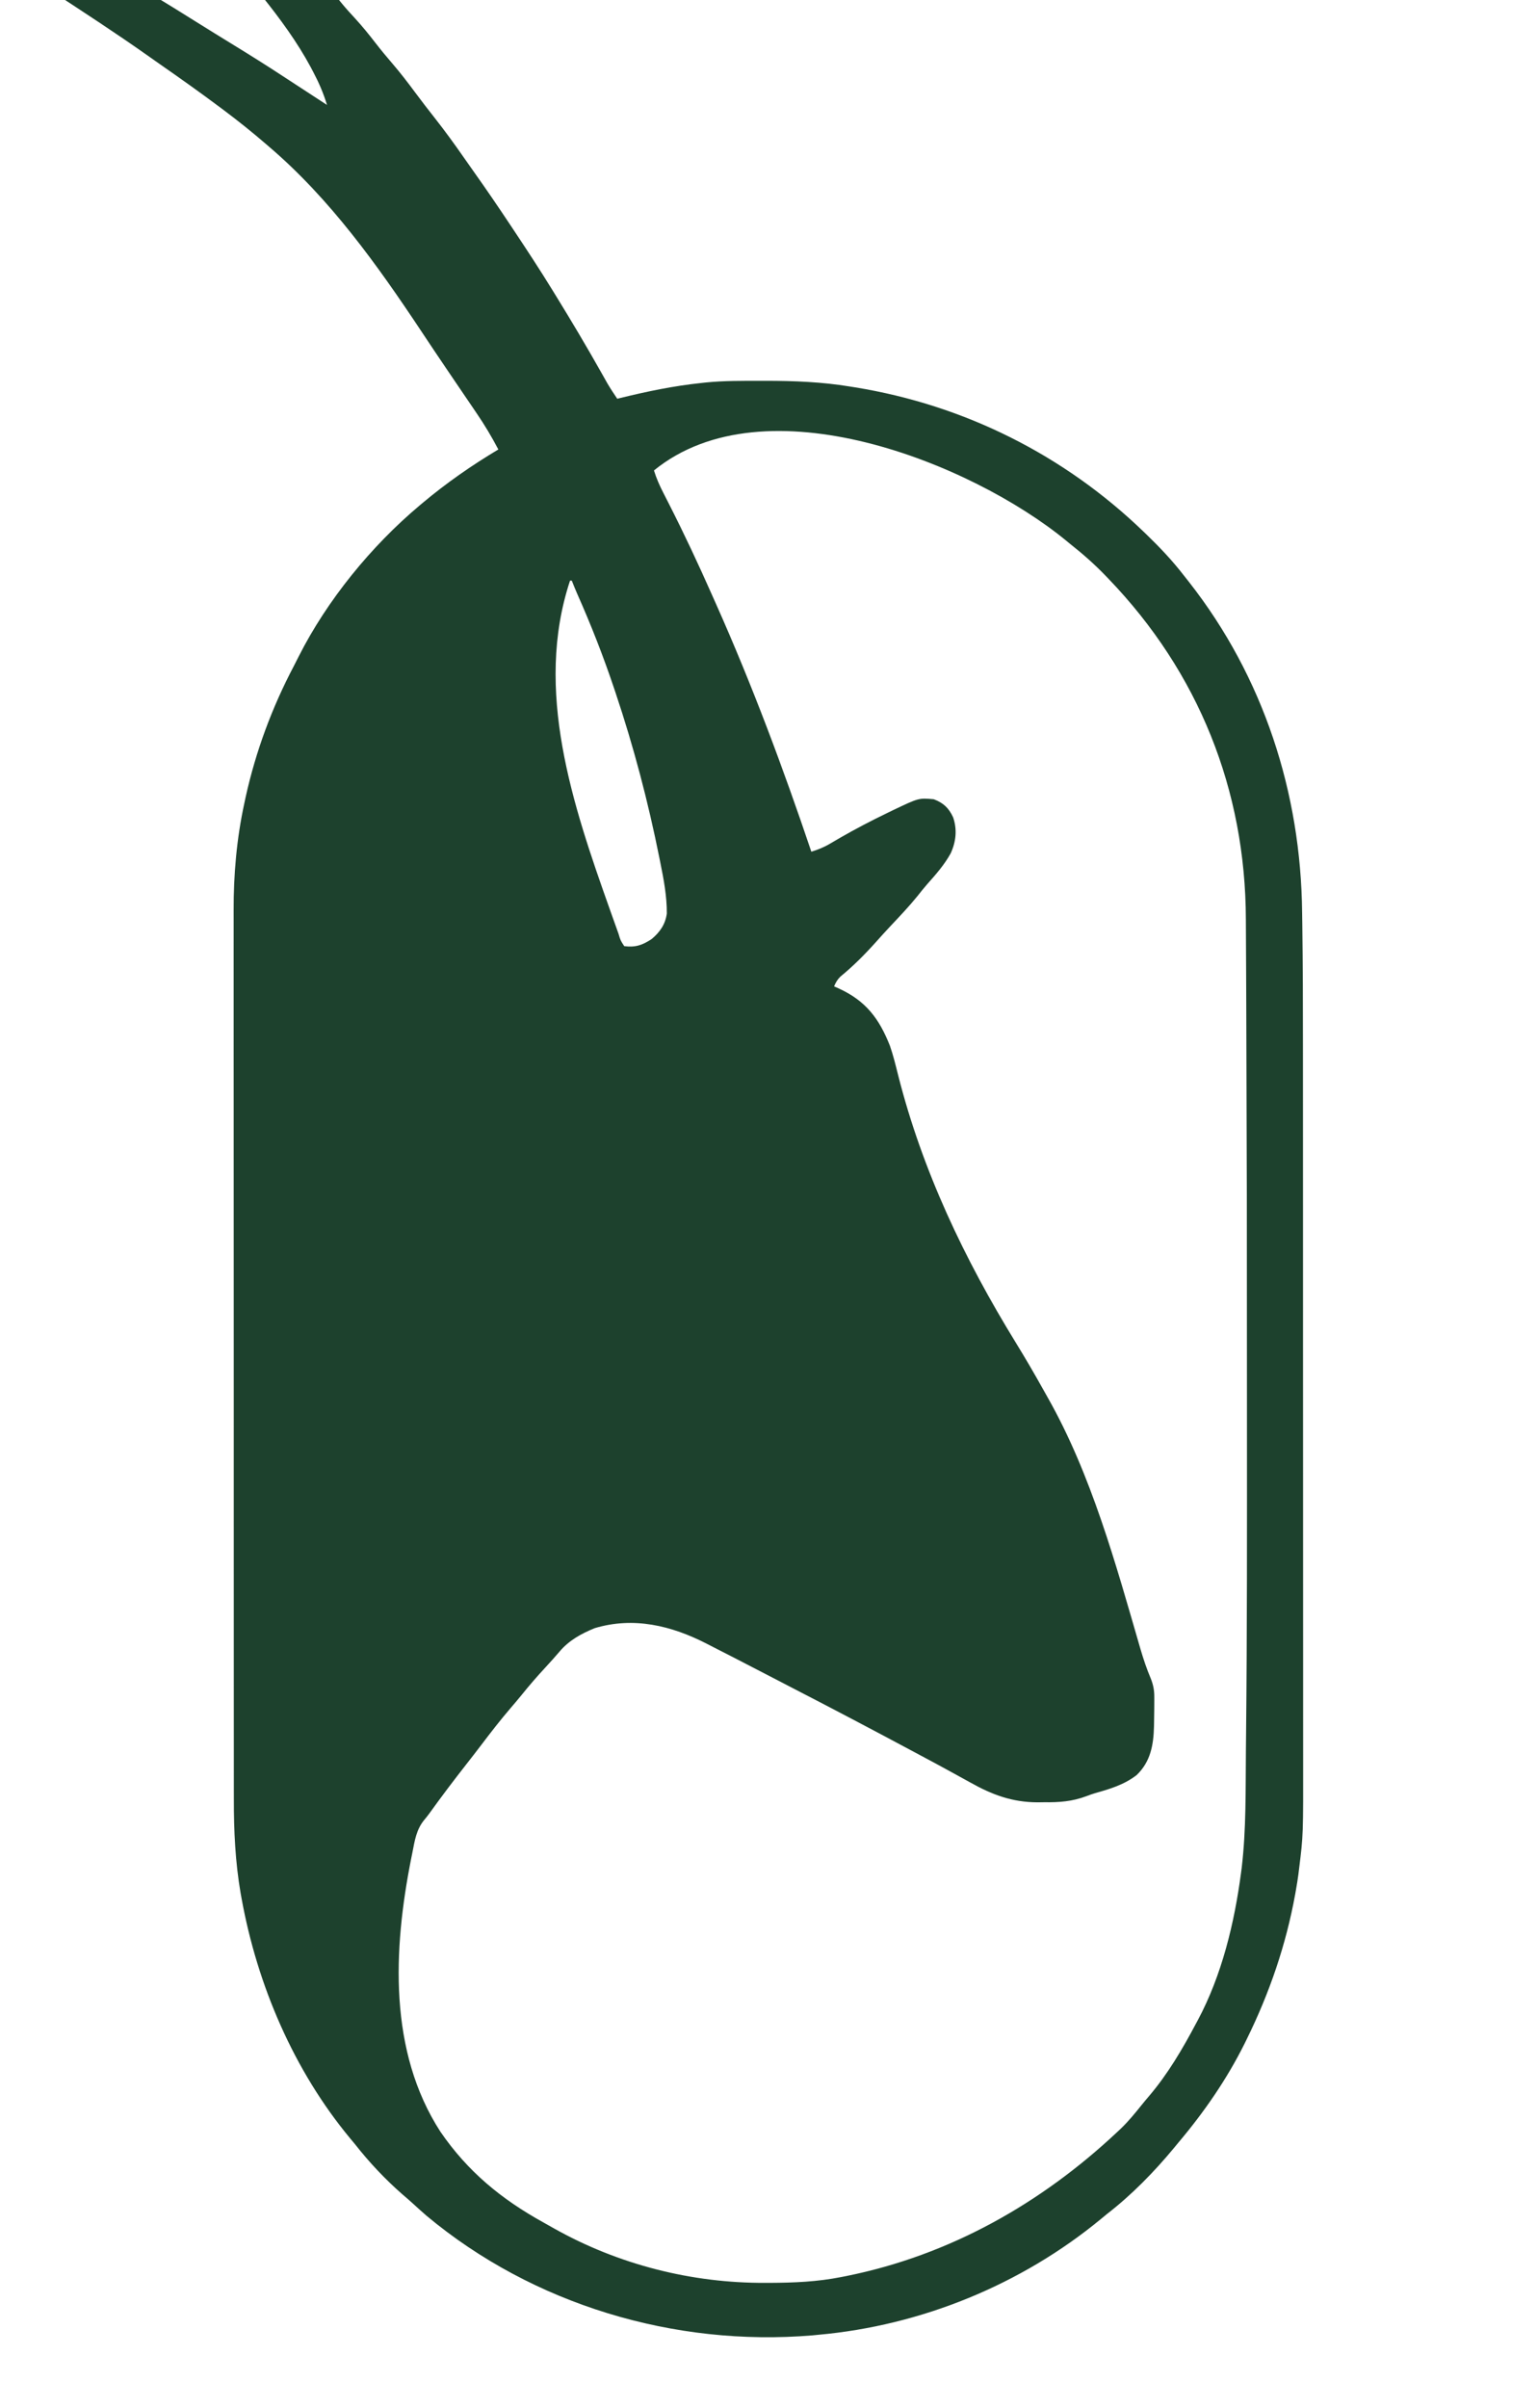 <svg width="879" height="1377" viewBox="0 0 879 1377" fill="none" xmlns="http://www.w3.org/2000/svg">
<g clip-path="url(#clip0_212_6270)">
<path d="M-319 -367C-310.45 -364.507 -302.723 -360.572 -294.812 -356.562C-293.372 -355.837 -291.932 -355.112 -290.491 -354.387C-280.738 -349.461 -271.1 -344.351 -261.543 -339.055C-255.688 -335.811 -249.78 -332.67 -243.872 -329.526C-231.769 -323.08 -219.798 -316.426 -207.885 -309.636C-203.843 -307.344 -199.783 -305.085 -195.723 -302.824C-183.522 -296.025 -171.415 -289.081 -159.38 -281.991C-156.973 -280.573 -154.565 -279.157 -152.155 -277.743C-148.701 -275.716 -145.251 -273.684 -141.803 -271.648C-140.473 -270.864 -139.143 -270.081 -137.811 -269.3C-118.688 -258.071 -100.357 -245.614 -82 -233.188C-78.292 -230.68 -74.584 -228.174 -70.875 -225.668C-69.995 -225.073 -69.115 -224.478 -68.208 -223.865C-62.744 -220.172 -57.265 -216.502 -51.773 -212.85C-22.989 -193.651 5.436 -173.921 33 -153C33.587 -152.555 34.173 -152.111 34.777 -151.652C46.24 -142.945 57.317 -133.8 68.273 -124.468C70.064 -122.946 71.86 -121.43 73.656 -119.914C79.396 -115.054 84.985 -110.177 90.231 -104.777C92.598 -102.399 95.123 -100.236 97.664 -98.047C104.762 -91.827 111.704 -85.407 118.305 -78.662C119.921 -77.078 121.59 -75.628 123.32 -74.172C129.211 -69.045 134.672 -63.477 140.182 -57.949C142.058 -56.067 143.94 -54.19 145.822 -52.315C151.279 -46.861 156.679 -41.417 161.681 -35.537C163.356 -33.585 165.151 -31.786 167 -30C170.171 -26.872 173.126 -23.631 176.027 -20.254C177.965 -18.04 179.951 -15.878 181.952 -13.721C186.764 -8.533 191.325 -3.22 195.762 2.297C198.048 5.058 200.436 7.685 202.875 10.312C207.118 14.923 210.999 19.719 214.826 24.672C217.925 28.67 221.134 32.544 224.438 36.375C228.966 41.651 233.173 47.12 237.308 52.709C241.12 57.855 245.042 62.904 249 67.938C254.526 74.993 259.784 82.194 264.898 89.552C266.845 92.349 268.802 95.138 270.777 97.914C278.033 108.116 285.073 118.447 292 128.875C292.525 129.664 293.049 130.452 293.59 131.265C301.223 142.744 308.792 154.248 316 166C316.618 167.003 317.237 168.005 317.874 169.039C326.793 183.522 335.47 198.122 343.823 212.939C344.445 214.04 345.067 215.14 345.707 216.273C346.248 217.237 346.789 218.2 347.347 219.193C349.126 222.214 351.031 225.1 353 228C353.672 227.834 354.345 227.668 355.038 227.497C370.277 223.768 385.387 220.631 401 219C401.832 218.906 402.665 218.811 403.522 218.714C414.004 217.667 424.539 217.756 435.062 217.75C436.087 217.749 437.111 217.749 438.166 217.748C454.308 217.765 470.042 218.376 486 221C487.573 221.249 487.573 221.249 489.177 221.504C551.595 231.661 608.54 260.163 654 304C654.586 304.564 655.171 305.127 655.774 305.708C663.392 313.081 670.511 320.598 677 329C678.017 330.288 679.034 331.576 680.051 332.863C722.579 387.12 743.986 453.222 744.678 521.876C744.711 524.189 744.745 526.502 744.779 528.815C745.096 551.73 745.15 574.647 745.145 597.564C745.145 603.54 745.151 609.515 745.155 615.491C745.164 627.106 745.167 638.721 745.167 650.335C745.168 659.781 745.17 669.226 745.173 678.672C745.174 681.419 745.175 684.166 745.175 686.913C745.176 687.596 745.176 688.28 745.176 688.984C745.182 708.102 745.186 727.22 745.186 746.338C745.186 747.054 745.186 747.769 745.186 748.506C745.186 752.13 745.186 755.754 745.185 759.378C745.185 760.457 745.185 760.457 745.185 761.558C745.185 763.013 745.185 764.467 745.185 765.922C745.185 788.629 745.192 811.335 745.206 834.041C745.221 859.693 745.23 885.344 745.229 910.995C745.229 913.733 745.229 916.471 745.229 919.209C745.229 919.883 745.229 920.557 745.229 921.251C745.229 931.366 745.234 941.481 745.242 951.596C745.251 963.09 745.253 974.584 745.246 986.078C745.243 991.928 745.243 997.779 745.252 1003.63C745.316 1049.35 745.316 1049.35 743 1068C742.846 1069.25 742.691 1070.51 742.532 1071.8C742.167 1074.55 741.735 1077.27 741.25 1080C741.08 1080.98 740.91 1081.95 740.735 1082.96C735.476 1112.04 726.04 1139.5 713 1166C712.412 1167.2 712.412 1167.2 711.812 1168.42C701.703 1188.75 688.636 1207.67 674 1225C673.134 1226.05 672.268 1227.11 671.402 1228.16C659.913 1242.01 647.243 1254.98 633 1266C631.875 1266.92 630.753 1267.85 629.633 1268.78C584.059 1306.37 526.803 1329.75 468 1335C466.872 1335.11 465.744 1335.22 464.582 1335.34C385.73 1341.93 304.857 1317.8 244 1267C241.368 1264.71 238.777 1262.39 236.211 1260.03C234.26 1258.24 232.27 1256.52 230.25 1254.81C220.239 1246.06 211.206 1236.45 203 1226C202.084 1224.89 201.164 1223.79 200.242 1222.69C168.015 1183.86 147.173 1135.11 138.188 1085.69C137.993 1084.62 137.798 1083.55 137.597 1082.44C134.548 1064.59 133.705 1046.9 133.739 1028.81C133.736 1026.54 133.732 1024.26 133.728 1021.99C133.718 1015.79 133.72 1009.59 133.724 1003.39C133.726 997.376 133.719 991.36 133.712 985.345C133.697 971.536 133.695 957.728 133.698 943.919C133.7 933.25 133.698 922.58 133.693 911.91C133.693 910.373 133.692 908.836 133.692 907.299C133.691 904.982 133.69 902.665 133.689 900.348C133.68 878.829 133.676 857.309 133.68 835.789C133.68 834.979 133.681 834.169 133.681 833.334C133.682 829.23 133.682 825.125 133.683 821.021C133.684 819.798 133.684 819.799 133.684 818.551C133.684 816.903 133.684 815.255 133.685 813.607C133.69 787.972 133.682 762.337 133.664 736.703C133.643 707.848 133.632 678.994 133.636 650.139C133.637 647.057 133.637 643.975 133.637 640.893C133.638 640.134 133.638 639.375 133.638 638.593C133.639 627.184 133.632 615.775 133.622 604.366C133.61 591.376 133.608 578.385 133.62 565.395C133.626 558.777 133.628 552.159 133.615 545.541C133.605 539.465 133.608 533.389 133.622 527.313C133.624 525.133 133.622 522.953 133.614 520.772C133.543 500.177 135.324 479.657 139.688 459.5C139.942 458.305 140.197 457.11 140.46 455.878C146.251 429.646 155.537 404.564 168.059 380.802C168.988 379.022 169.885 377.226 170.781 375.43C187.035 343.232 212.348 312.202 240 289C240.547 288.54 241.093 288.079 241.656 287.605C255.323 276.142 269.695 266.146 285 257C281.215 249.808 277.15 242.964 272.562 236.258C271.961 235.369 271.359 234.48 270.738 233.564C268.83 230.748 266.915 227.936 265 225.125C263.123 222.361 261.248 219.596 259.373 216.831C258.124 214.991 256.875 213.15 255.625 211.31C250.65 203.98 245.726 196.615 240.83 189.231C215.732 151.436 188.703 113.622 154 84C153.461 83.534 152.922 83.068 152.366 82.587C144.466 75.762 136.359 69.255 128 63C127.307 62.481 126.613 61.961 125.899 61.426C114.603 52.988 103.137 44.816 91.553 36.779C89.084 35.058 86.626 33.323 84.172 31.582C66.269 18.937 47.893 7.002 29.57 -5.021C23.801 -8.809 18.049 -12.623 12.311 -16.458C5.463 -21.033 -1.424 -25.548 -8.312 -30.062C-9.714 -30.981 -11.115 -31.9 -12.516 -32.819C-24.277 -40.531 -36.047 -48.229 -47.82 -55.922C-51.11 -58.072 -54.399 -60.223 -57.688 -62.375C-68.314 -69.328 -78.945 -76.273 -89.595 -83.189C-95.902 -87.284 -102.202 -91.391 -108.5 -95.5C-115.662 -100.173 -122.828 -104.841 -130 -109.5C-138.151 -114.795 -146.293 -120.103 -154.434 -125.414C-160.618 -129.449 -166.807 -133.477 -173 -137.5C-182.067 -143.39 -191.125 -149.295 -200.18 -155.203C-203.934 -157.653 -207.689 -160.101 -211.445 -162.547C-225.648 -171.798 -239.827 -181.085 -253.99 -190.396C-259.089 -193.746 -264.191 -197.091 -269.295 -200.433C-273.194 -202.988 -277.091 -205.546 -280.987 -208.105C-282.879 -209.347 -284.772 -210.587 -286.666 -211.825C-296.29 -218.12 -305.844 -224.491 -315.195 -231.188C-315.956 -231.728 -316.716 -232.269 -317.5 -232.827C-318.196 -233.331 -318.892 -233.836 -319.61 -234.355C-320.219 -234.795 -320.828 -235.235 -321.456 -235.688C-323 -237 -323 -237 -325 -240C-318.884 -238.319 -313.585 -235.225 -308.062 -232.188C-307.003 -231.609 -305.944 -231.031 -304.853 -230.435C-295.803 -225.478 -286.815 -220.412 -277.844 -215.312C-272.814 -212.455 -267.765 -209.633 -262.712 -206.818C-253.352 -201.602 -244.05 -196.305 -234.812 -190.875C-227.278 -186.447 -219.693 -182.148 -212 -178C-203.285 -173.301 -194.721 -168.38 -186.187 -163.36C-178.864 -159.062 -171.482 -154.88 -164.062 -150.75C-156.516 -146.546 -149.009 -142.294 -141.58 -137.886C-135.269 -134.145 -128.919 -130.475 -122.562 -126.812C-121.455 -126.174 -120.347 -125.535 -119.205 -124.877C-113.639 -121.669 -108.071 -118.466 -102.5 -115.266C-90.318 -108.261 -78.193 -101.171 -66.117 -93.987C-58.341 -89.368 -50.528 -84.82 -42.688 -80.312C-32.037 -74.189 -21.442 -67.98 -10.878 -61.709C-7.838 -59.904 -4.796 -58.102 -1.754 -56.301C3.334 -53.288 8.421 -50.272 13.507 -47.256C17.303 -45.005 21.101 -42.757 24.901 -40.512C39.334 -31.983 53.716 -23.39 67.972 -14.569C74.326 -10.638 80.707 -6.761 87.125 -2.938C95.368 1.979 103.513 7.041 111.641 12.144C119.211 16.894 126.818 21.581 134.438 26.25C143.593 31.87 152.678 37.577 161.661 43.468C164.487 45.319 167.318 47.164 170.148 49.008C175.768 52.669 181.384 56.334 187 60C185.008 53.337 182.365 47.272 179.125 41.125C178.648 40.219 178.171 39.313 177.68 38.379C169.922 23.967 160.202 10.765 150 -2C149.287 -2.895 148.574 -3.789 147.84 -4.711C143.591 -9.97 139.221 -15.125 134.812 -20.25C134.345 -20.797 133.877 -21.344 133.395 -21.908C122.18 -34.858 110.126 -47.037 98.002 -59.128C95.603 -61.522 93.21 -63.921 90.816 -66.32C89.266 -67.87 87.715 -69.42 86.164 -70.969C85.462 -71.673 84.76 -72.377 84.036 -73.103C80.082 -77.038 76.033 -80.803 71.801 -84.438C68.85 -86.998 66.029 -89.695 63.188 -92.375C58.189 -97.058 53.06 -101.475 47.711 -105.758C44.711 -108.239 41.849 -110.849 39 -113.5C34.498 -117.679 29.876 -121.649 25.094 -125.504C21.309 -128.557 17.562 -131.654 13.812 -134.75C-3.194 -148.77 -3.194 -148.77 -20.547 -162.355C-23.093 -164.298 -25.62 -166.263 -28.141 -168.238C-36.582 -174.853 -45.097 -181.341 -53.75 -187.677C-59.555 -191.927 -65.316 -196.233 -71.062 -200.562C-79.555 -206.952 -88.138 -213.204 -96.773 -219.398C-99.041 -221.03 -101.303 -222.67 -103.562 -224.312C-111.261 -229.906 -118.997 -235.428 -126.858 -240.79C-130.353 -243.175 -133.832 -245.579 -137.285 -248.023C-151.439 -258.039 -165.862 -267.636 -180.31 -277.221C-184.031 -279.69 -187.746 -282.166 -191.453 -284.656C-201.845 -291.638 -212.376 -298.377 -223 -305C-223.829 -305.517 -224.657 -306.034 -225.511 -306.566C-236.437 -313.37 -247.415 -320.088 -258.415 -326.771C-267.375 -332.219 -276.299 -337.723 -285.204 -343.261C-287.181 -344.49 -289.158 -345.719 -291.136 -346.946C-294.384 -348.961 -297.63 -350.98 -300.875 -353C-301.88 -353.623 -302.884 -354.246 -303.92 -354.888C-314.474 -361.47 -314.474 -361.47 -319 -365C-319 -365.66 -319 -366.32 -319 -367ZM374 269C375.388 273.528 377.22 277.667 379.387 281.863C380.077 283.222 380.768 284.58 381.458 285.938C381.821 286.65 382.184 287.362 382.558 288.095C391.267 305.196 399.372 322.525 407.144 340.069C407.967 341.925 408.794 343.779 409.622 345.633C430.185 391.787 447.875 439.135 464 487C467.842 485.81 471.212 484.47 474.668 482.418C475.548 481.904 476.429 481.39 477.336 480.861C478.747 480.032 478.747 480.032 480.188 479.188C489.133 474.034 498.205 469.292 507.5 464.812C508.638 464.26 509.777 463.708 510.95 463.139C525.465 456.224 525.465 456.224 534 457C539.509 459.052 542.599 461.99 545.078 467.316C547.483 474.317 546.752 481.279 543.688 487.938C540.064 494.483 535.302 499.909 530.348 505.462C528.383 507.705 526.541 510.04 524.688 512.375C519.854 518.319 514.614 523.854 509.359 529.422C506.605 532.342 503.913 535.309 501.25 538.312C494.815 545.5 488.075 552.328 480.594 558.43C478.849 560.149 477.968 561.765 477 564C477.906 564.401 478.812 564.802 479.746 565.215C495.127 572.279 502.765 582.332 508.945 597.981C510.863 603.468 512.217 609.107 513.632 614.74C527.422 669.297 551.53 719.907 580.925 767.706C586.393 776.598 591.647 785.597 596.727 794.717C597.535 796.166 598.348 797.613 599.167 799.057C624.185 843.214 638.096 894.256 652.161 942.692C653.882 948.563 655.774 954.24 658.164 959.875C659.52 963.321 660.127 966.355 660.133 970.055C660.136 971.214 660.136 971.214 660.14 972.397C660.132 973.623 660.132 973.623 660.125 974.875C660.118 976.143 660.118 976.143 660.11 977.437C660.087 979.959 660.048 982.479 660 985C659.987 985.691 659.975 986.383 659.962 987.095C659.695 997.78 658.007 1007.34 650 1015C642.819 1020.51 634.859 1022.9 626.271 1025.3C624.608 1025.81 622.967 1026.4 621.342 1027.02C613.16 1030.09 605.821 1030.61 597.125 1030.5C595.866 1030.52 594.606 1030.53 593.309 1030.55C578.811 1030.49 567.385 1026.22 554.875 1019.19C553.659 1018.52 552.443 1017.85 551.225 1017.18C548.713 1015.81 546.205 1014.43 543.699 1013.04C537.955 1009.86 532.164 1006.78 526.375 1003.69C525.236 1003.08 524.097 1002.47 522.923 1001.84C499.523 989.306 476.043 976.935 452.445 964.779C449.043 963.022 445.645 961.255 442.25 959.484C435.51 955.97 428.759 952.478 422 949C421.053 948.511 421.053 948.511 420.086 948.013C416.09 945.951 412.087 943.902 408.076 941.868C406.801 941.219 405.527 940.567 404.256 939.911C384.025 929.485 362.296 924.253 340 931C332.227 934.208 325.335 937.982 319.875 944.5C317.324 947.489 314.716 950.408 312.042 953.287C307.261 958.436 302.703 963.699 298.297 969.176C296.275 971.662 294.208 974.103 292.118 976.532C286.27 983.341 280.8 990.396 275.383 997.551C272.561 1001.28 269.694 1004.96 266.812 1008.64C259.518 1017.95 252.383 1027.37 245.487 1036.98C244.565 1038.23 243.607 1039.46 242.599 1040.64C238.126 1046.08 237.193 1052.34 235.875 1059.12C235.622 1060.38 235.369 1061.63 235.108 1062.92C224.863 1114.63 222.082 1172.86 251.895 1218.93C267.516 1241.69 286.682 1257.44 310.69 1270.72C312.816 1271.9 314.928 1273.1 317.039 1274.3C353.787 1294.91 395.621 1305.5 437.625 1305.31C438.501 1305.31 439.377 1305.31 440.28 1305.31C454.046 1305.25 467.461 1304.69 481 1302C482.016 1301.8 483.032 1301.6 484.079 1301.4C543.122 1289.51 595.386 1259.97 639 1219C639.656 1218.39 640.312 1217.77 640.988 1217.14C645.26 1213.02 648.975 1208.5 652.688 1203.87C654.162 1202.04 655.66 1200.23 657.188 1198.45C667.874 1185.89 676.299 1171.54 684 1157C684.325 1156.4 684.651 1155.8 684.986 1155.18C698.773 1129.4 705.948 1099.57 709.75 1070.81C709.866 1069.94 709.982 1069.06 710.102 1068.16C712.749 1045.85 712.302 1023.13 712.525 1000.7C712.555 997.662 712.587 994.62 712.618 991.578C713.223 932.208 713.156 872.835 713.128 813.462C713.125 806.498 713.123 799.534 713.121 792.571C713.094 683.024 713.094 683.024 712.723 573.479C712.694 567.722 712.673 561.966 712.654 556.21C712.632 549.39 712.599 542.57 712.552 535.75C712.528 532.408 712.51 529.066 712.502 525.723C712.3 451.562 685.432 384.523 634 331C633.534 330.512 633.067 330.023 632.586 329.52C626.127 322.789 619.316 316.778 612 311C611.189 310.334 610.378 309.667 609.543 308.98C555.586 264.787 437.475 217.256 374 269ZM326 332C305.278 394.586 327.575 460.381 348.625 519.625C348.984 520.637 349.344 521.65 349.714 522.693C350.735 525.56 351.761 528.425 352.789 531.289C353.099 532.157 353.409 533.025 353.728 533.92C354.864 537.749 354.864 537.749 357 541C363.357 541.809 367.321 540.481 372.656 536.949C377.389 533.013 380.549 528.49 381.351 522.287C381.38 512.317 379.606 502.914 377.625 493.188C377.448 492.302 377.271 491.417 377.089 490.504C370.668 458.44 362.405 426.999 352 396C351.774 395.325 351.549 394.651 351.316 393.956C345.121 375.463 338.078 357.464 330.154 339.646C329.051 337.116 328.011 334.568 327 332C326.67 332 326.34 332 326 332Z" fill="#1D412D"/>
</g>
<defs>
<clipPath id="clip0_212_6270">
<rect width="879" height="1377" fill="white"/>
</clipPath>
</defs>
</svg>
